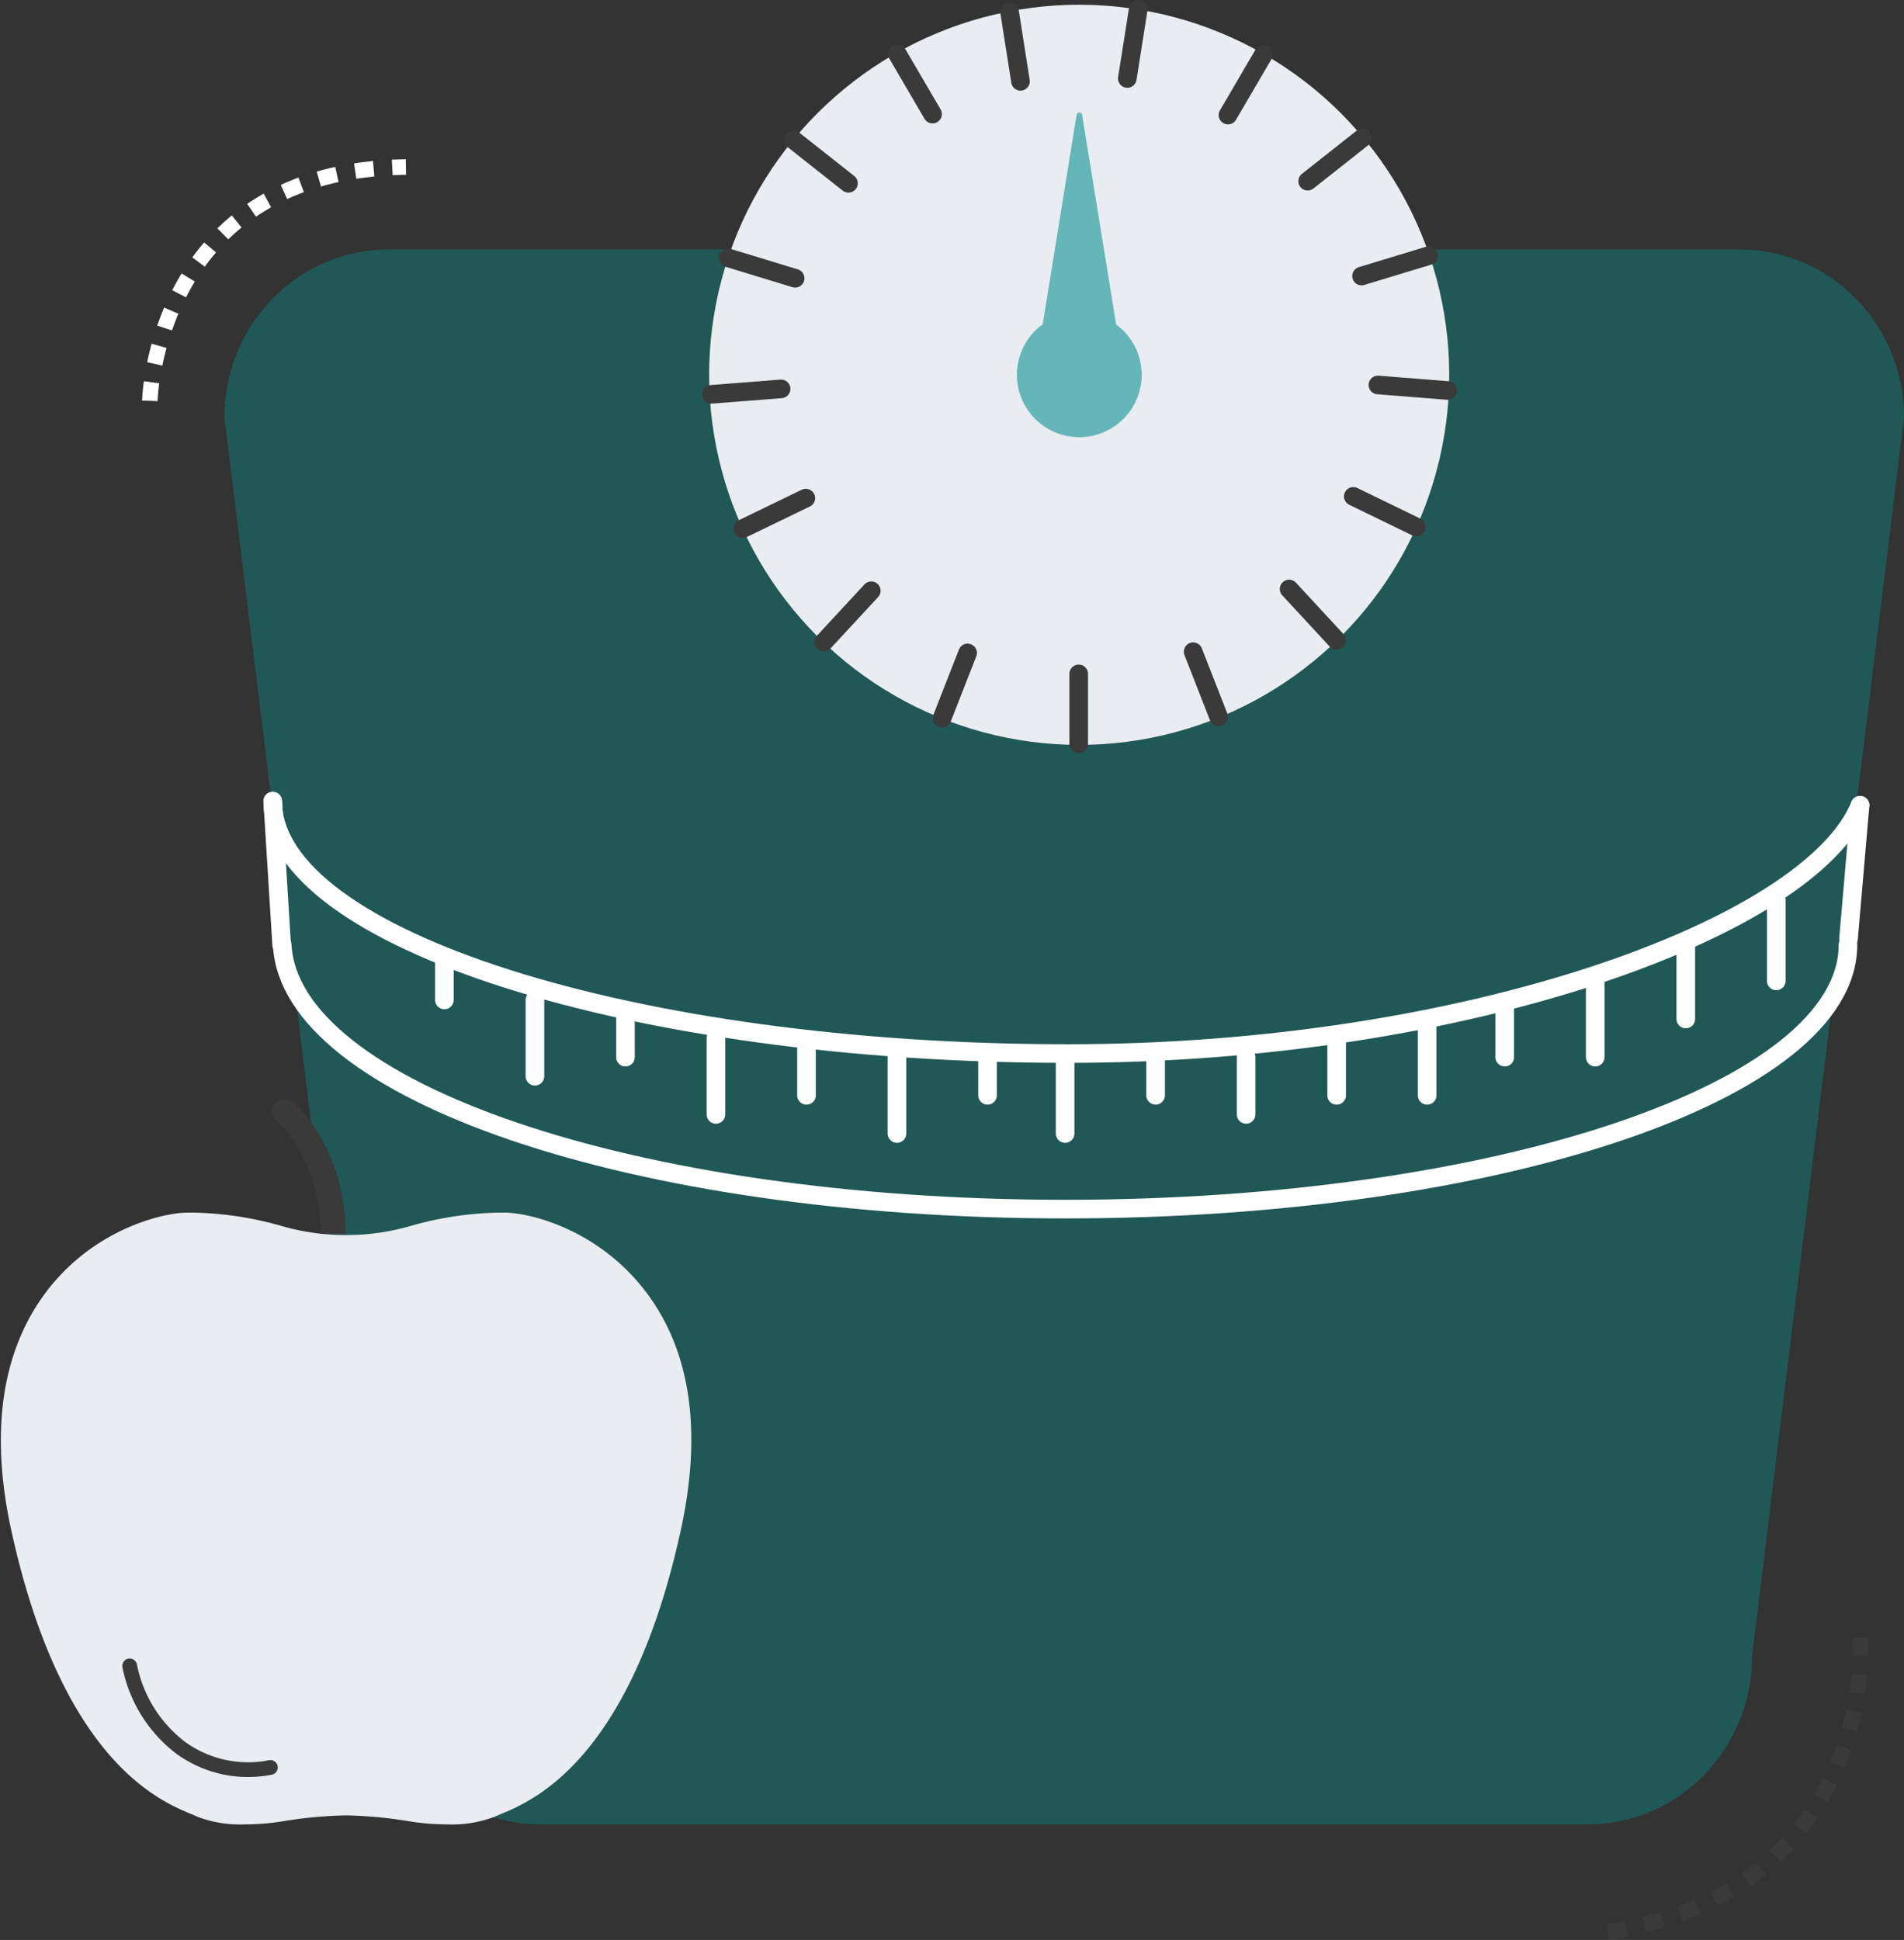 <svg xmlns="http://www.w3.org/2000/svg" viewBox="0 0 306.77 312.53"><rect x="0" y="0" width="306.77" height="312.53" fill="#333333" stroke="none"/><defs><style>.cls-1{fill:#64b6b8;}.cls-2{fill:#009390;opacity:0.38;}.cls-3{fill:#e9ecf0;}.cls-4,.cls-8{fill:#3a3a3a;}.cls-4,.cls-5{stroke:#3a3a3a;}.cls-4,.cls-7{stroke-linecap:round;stroke-linejoin:round;stroke-width:3px;}.cls-5,.cls-6,.cls-7{fill:none;}.cls-5,.cls-6{stroke-miterlimit:10;stroke-width:2.5px;stroke-dasharray:3 3 3 3 3 3;}.cls-6,.cls-7{stroke:#fff;}</style></defs><g id="Capa_2" data-name="Capa 2"><g id="Capa_1-2" data-name="Capa 1"><rect class="cls-1" x="158.48" y="47.74" width="2.92" height="25.27" rx="1.46"></rect><path class="cls-2" d="M255.78,293.91H87.15c-14.63,0-26.49-12.11-26.49-27.06L36.16,67.24c0-14.95,11.86-27.06,26.5-27.06H280.28c14.63,0,26.49,12.11,26.49,27.06L282.28,266.85C282.28,281.8,270.42,293.91,255.78,293.91Z"></path><circle class="cls-3" cx="173.88" cy="60.38" r="59.62" transform="translate(8.23 140.64) rotate(-45)"></circle><path class="cls-1" d="M168,52.24l5.46-33.73a.45.45,0,0,1,.89,0l5.48,33.75"></path><circle class="cls-1" cx="173.88" cy="60.38" r="10.05" transform="translate(86.43 222.34) rotate(-80.78)"></circle><line class="cls-4" x1="181.63" y1="12.64" x2="183.39" y2="1.5"></line><line class="cls-4" x1="197.85" y1="18.54" x2="203.54" y2="8.81"></line><line class="cls-4" x1="210.69" y1="29.19" x2="219.54" y2="22.2"></line><line class="cls-4" x1="219.37" y1="44.47" x2="230.16" y2="41.2"></line><line class="cls-4" x1="222.01" y1="62.02" x2="233.26" y2="62.91"></line><line class="cls-4" x1="218.04" y1="79.97" x2="228.19" y2="84.9"></line><line class="cls-4" x1="207.7" y1="94.89" x2="215.36" y2="103.17"></line><line class="cls-4" x1="192.24" y1="104.99" x2="196.35" y2="115.5"></line><line class="cls-4" x1="173.8" y1="108.56" x2="173.8" y2="119.84"></line><line class="cls-4" x1="155.9" y1="105.19" x2="151.79" y2="115.69"></line><line class="cls-4" x1="140.38" y1="95.17" x2="132.71" y2="103.45"></line><line class="cls-4" x1="129.83" y1="80.25" x2="119.68" y2="85.16"></line><line class="cls-4" x1="125.85" y1="62.65" x2="114.6" y2="63.53"></line><line class="cls-4" x1="128.11" y1="44.83" x2="117.32" y2="41.54"></line><line class="cls-4" x1="136.7" y1="29.53" x2="127.85" y2="22.54"></line><line class="cls-4" x1="150.25" y1="18.38" x2="144.56" y2="8.65"></line><line class="cls-4" x1="164.42" y1="13.1" x2="162.67" y2="1.96"></line><path class="cls-5" d="M299.81,263.8s2.79,40.77-40.89,47.49"></path><path class="cls-6" d="M24.14,64.57S25,27.36,65.4,26.91"></path><line class="cls-7" x1="45.38" y1="152.21" x2="43.94" y2="129.05"></line><path class="cls-7" d="M299.69,129.73c-8,19.65-63.22,40-127.67,40-70,0-128.08-18.57-128.08-40.64"></path><line class="cls-7" x1="297.83" y1="151.25" x2="299.69" y2="129.73"></line><line class="cls-7" x1="171.61" y1="170.31" x2="171.61" y2="182.61"></line><line class="cls-7" x1="186.19" y1="170.31" x2="186.19" y2="176.46"></line><line class="cls-7" x1="144.52" y1="170.31" x2="144.52" y2="182.61"></line><line class="cls-7" x1="159.11" y1="170.31" x2="159.11" y2="176.46"></line><line class="cls-7" x1="115.35" y1="167.24" x2="115.35" y2="179.53"></line><line class="cls-7" x1="129.94" y1="168.03" x2="129.94" y2="176.46"></line><line class="cls-7" x1="86.19" y1="161.09" x2="86.19" y2="173.38"></line><line class="cls-7" x1="100.77" y1="164.16" x2="100.77" y2="170.31"></line><line class="cls-7" x1="71.6" y1="154.94" x2="71.6" y2="161.09"></line><line class="cls-7" x1="200.77" y1="170.31" x2="200.77" y2="179.53"></line><line class="cls-7" x1="229.94" y1="165.17" x2="229.94" y2="176.46"></line><line class="cls-7" x1="215.36" y1="168.03" x2="215.36" y2="176.46"></line><line class="cls-7" x1="257.02" y1="158.19" x2="257.02" y2="170.31"></line><line class="cls-7" x1="242.44" y1="162.03" x2="242.44" y2="170.31"></line><line class="cls-7" x1="286.19" y1="145" x2="286.19" y2="158.02"></line><line class="cls-7" x1="271.61" y1="152.21" x2="271.61" y2="164.16"></line><path class="cls-7" d="M297.74,152.21c0,23.52-56.47,42.58-126.13,42.58s-125-19.14-126.14-42.58"></path><path class="cls-3" d="M55.7,292.46a70,70,0,0,1,10.16.94,37.53,37.53,0,0,0,6.18.51,19.33,19.33,0,0,0,7.55-1.19l1-.43c5.17-2.13,20.92-8.58,29.06-45.6,3.56-16.15,1.63-29.18-5.72-38.74s-17.78-12.4-22.29-12.59c-.52,0-1.06,0-1.58,0a55.16,55.16,0,0,0-14.31,2.26l-.89.23a37.16,37.16,0,0,1-7,1.07h0c-1.46.06-2.76.06-4.22,0h0a37.13,37.13,0,0,1-7-1.07l-.88-.23a55.24,55.24,0,0,0-14.31-2.26q-.79,0-1.59,0c-4.5.19-15,3.07-22.28,12.59s-9.28,22.59-5.73,38.74c8.15,37,23.89,43.47,29.06,45.6l1,.43a19.31,19.31,0,0,0,7.54,1.19,37.74,37.74,0,0,0,6.19-.51A69.88,69.88,0,0,1,55.7,292.46Z"></path><path class="cls-8" d="M55.7,198.87l-4-.16c0-.11.3-11-7.2-18.24a2,2,0,0,1-.16-2.69h0a2,2,0,0,1,2.92-.2C56.1,186.05,55.72,198.32,55.7,198.87Z"></path><path class="cls-8" d="M35.9,285.86a19.75,19.75,0,0,1-7.44-3.3,23.16,23.16,0,0,1-8.73-13.93,1.19,1.19,0,0,1,2.33-.49,20.72,20.72,0,0,0,7.79,12.5,17.28,17.28,0,0,0,13.4,2.95,1.19,1.19,0,1,1,.45,2.33A19.69,19.69,0,0,1,35.9,285.86Z"></path></g></g></svg>